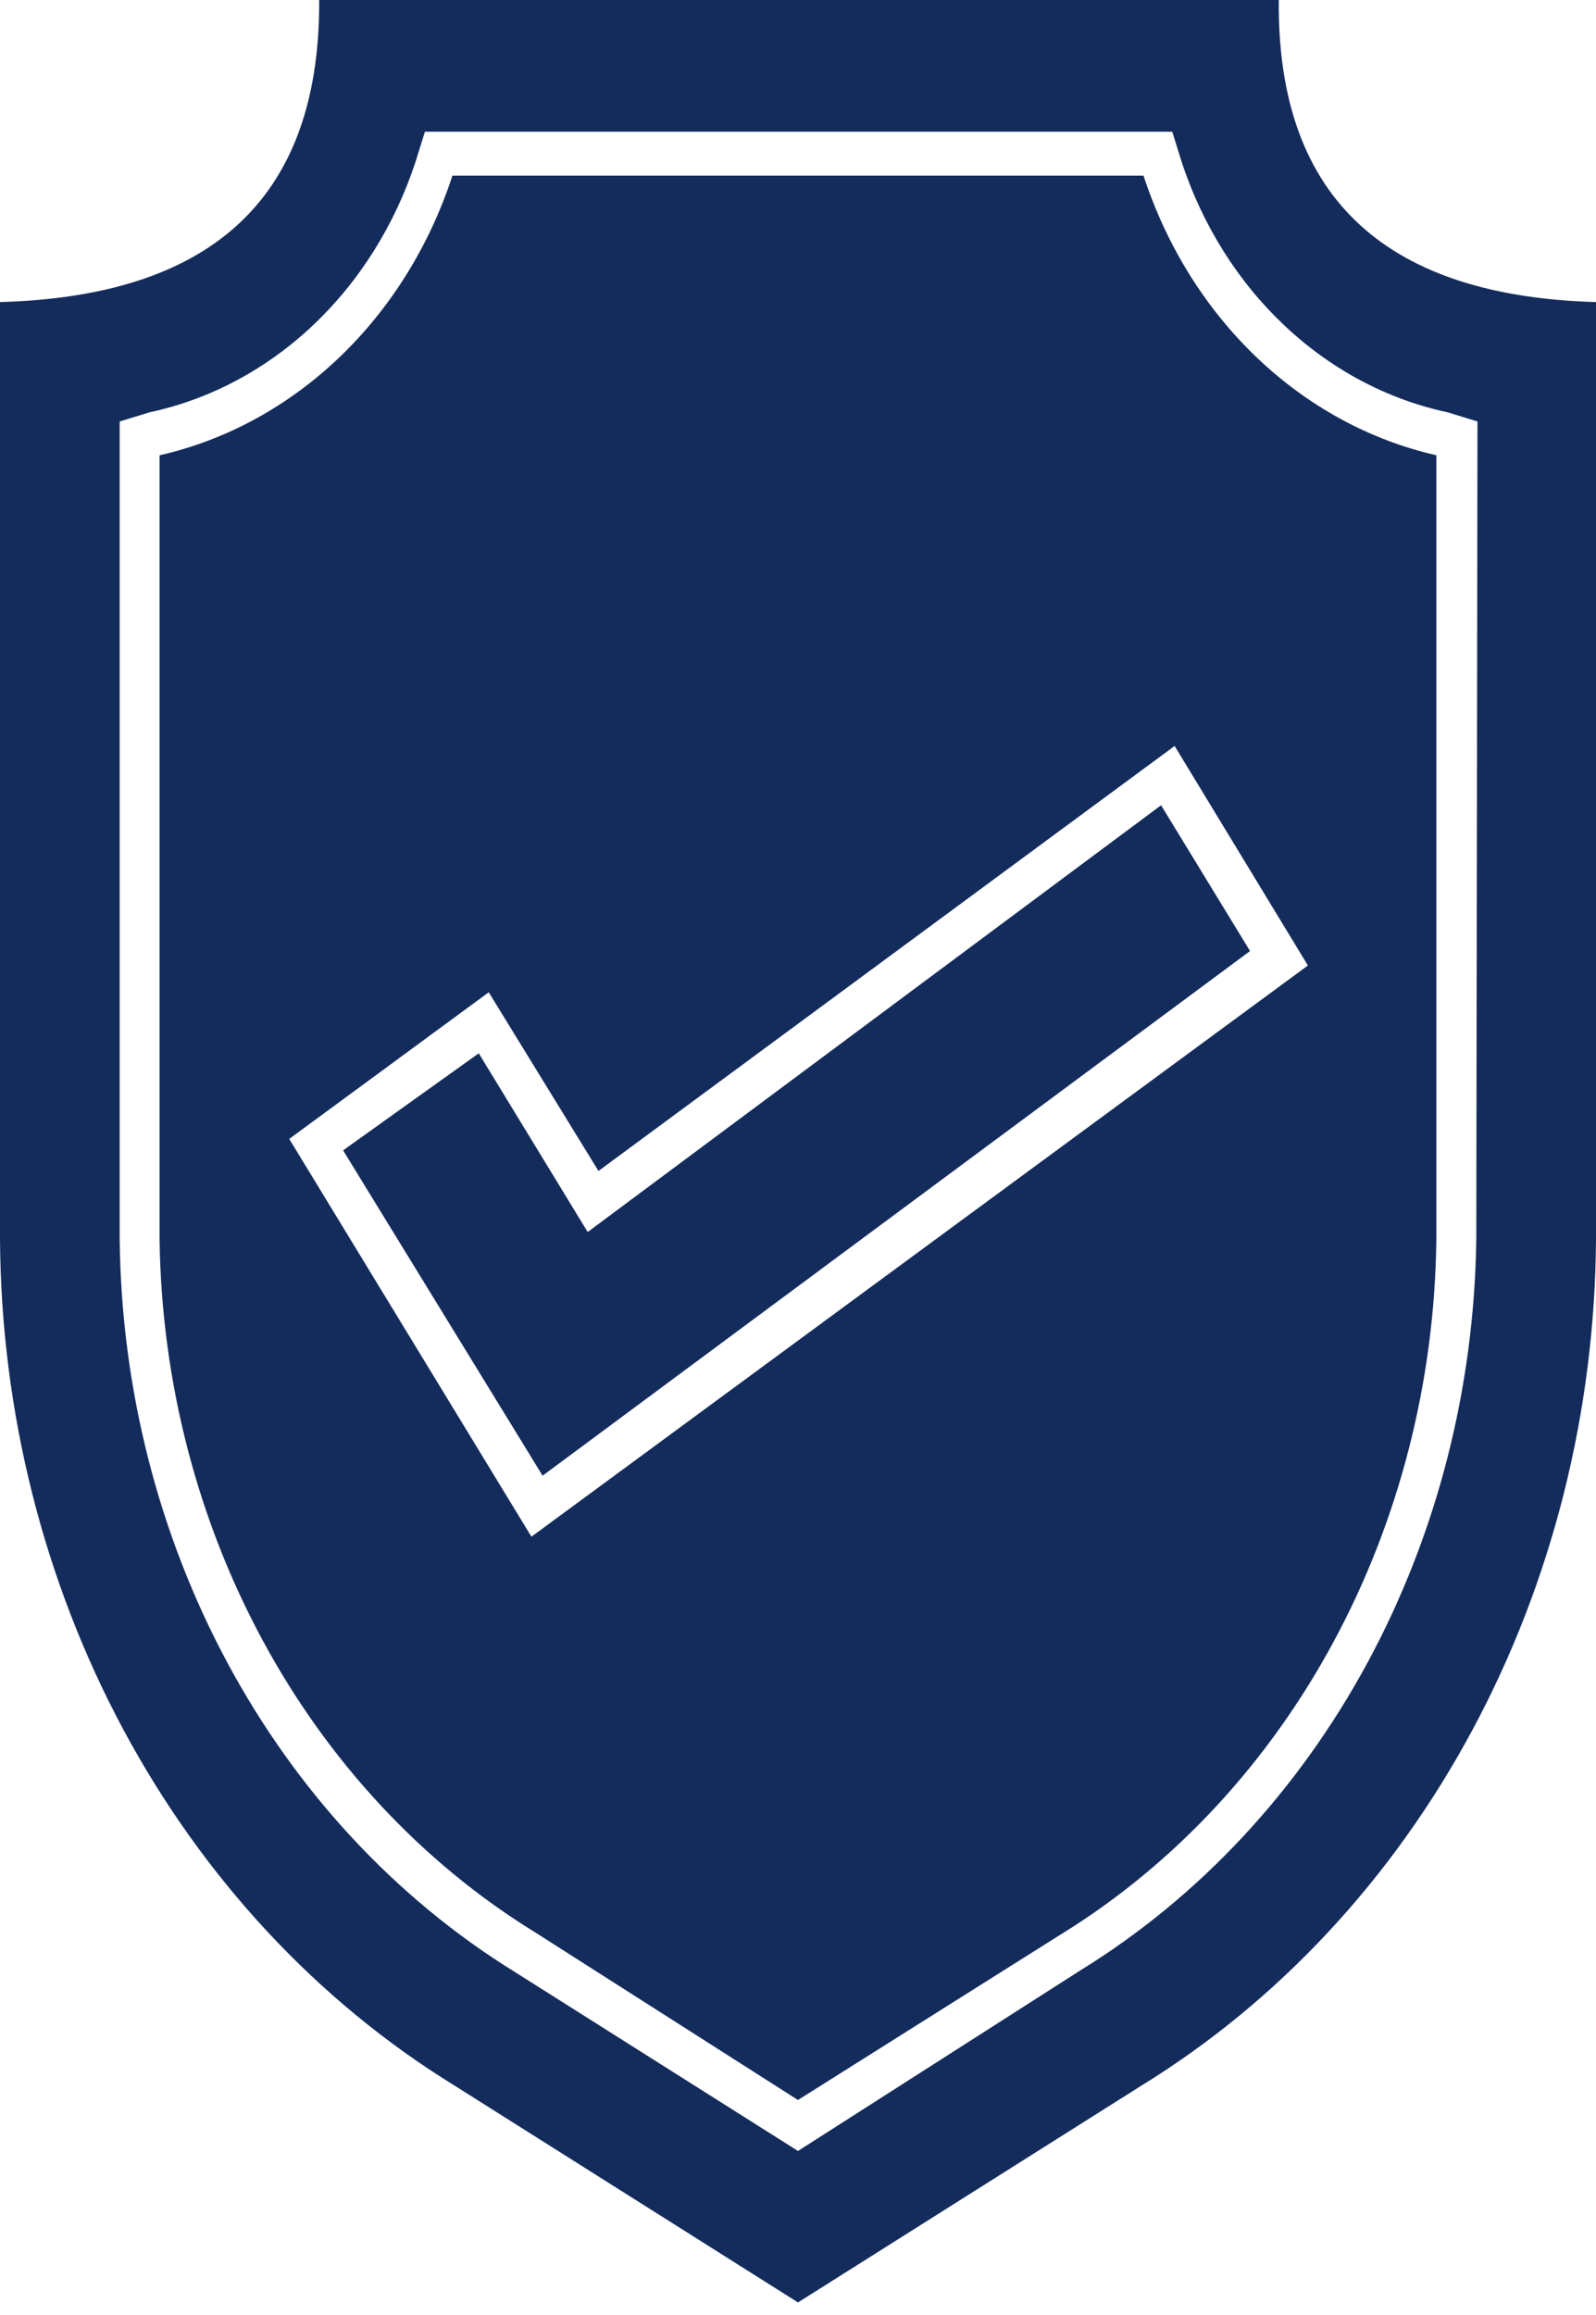<?xml version="1.0" encoding="UTF-8"?> <svg xmlns="http://www.w3.org/2000/svg" width="80" height="116" viewBox="0 0 80 116" fill="none"> <path d="M57.319 8.8H22.679C20.336 15.964 14.776 21.272 7.998 22.814V62.086C8.188 76.529 15.36 89.768 26.818 96.823L39.998 105.227L53.239 96.888V96.889C64.692 89.804 71.842 76.538 71.998 62.083V22.812C65.221 21.27 59.661 15.962 57.318 8.798L57.319 8.8ZM26.638 77.001L14.498 57.069L24.498 49.721L29.998 58.675L58.878 37.379L65.559 48.379L26.638 77.001ZM64.098 0H16V0.132C16 10.273 10.24 14.85 0 15.136V62.086C0.052 70.74 2.187 79.223 6.188 86.674C10.189 94.126 15.914 100.277 22.78 104.502L40 115.371L57.22 104.502C64.086 100.277 69.811 94.126 73.812 86.674C77.814 79.223 79.948 70.74 80 62.086V15.136C69.8 14.85 64 10.209 64.1 0L64.098 0ZM73.999 62.086C73.903 69.567 72.022 76.889 68.544 83.318C65.065 89.747 60.111 95.057 54.179 98.716L39.999 107.781L25.759 98.782C19.829 95.109 14.881 89.785 11.413 83.344C7.944 76.903 6.077 69.572 5.999 62.086V21.12L7.499 20.659C13.651 19.343 18.719 14.562 20.839 8.074L21.299 6.6H58.759L59.219 8.074C61.339 14.562 66.407 19.343 72.559 20.659L74.059 21.12L73.999 62.086ZM58.199 40.35L62.659 47.654L27.198 73.944L17.198 57.642L23.998 52.779L29.458 61.734L58.199 40.35Z" fill="#142C5C"></path> </svg> 